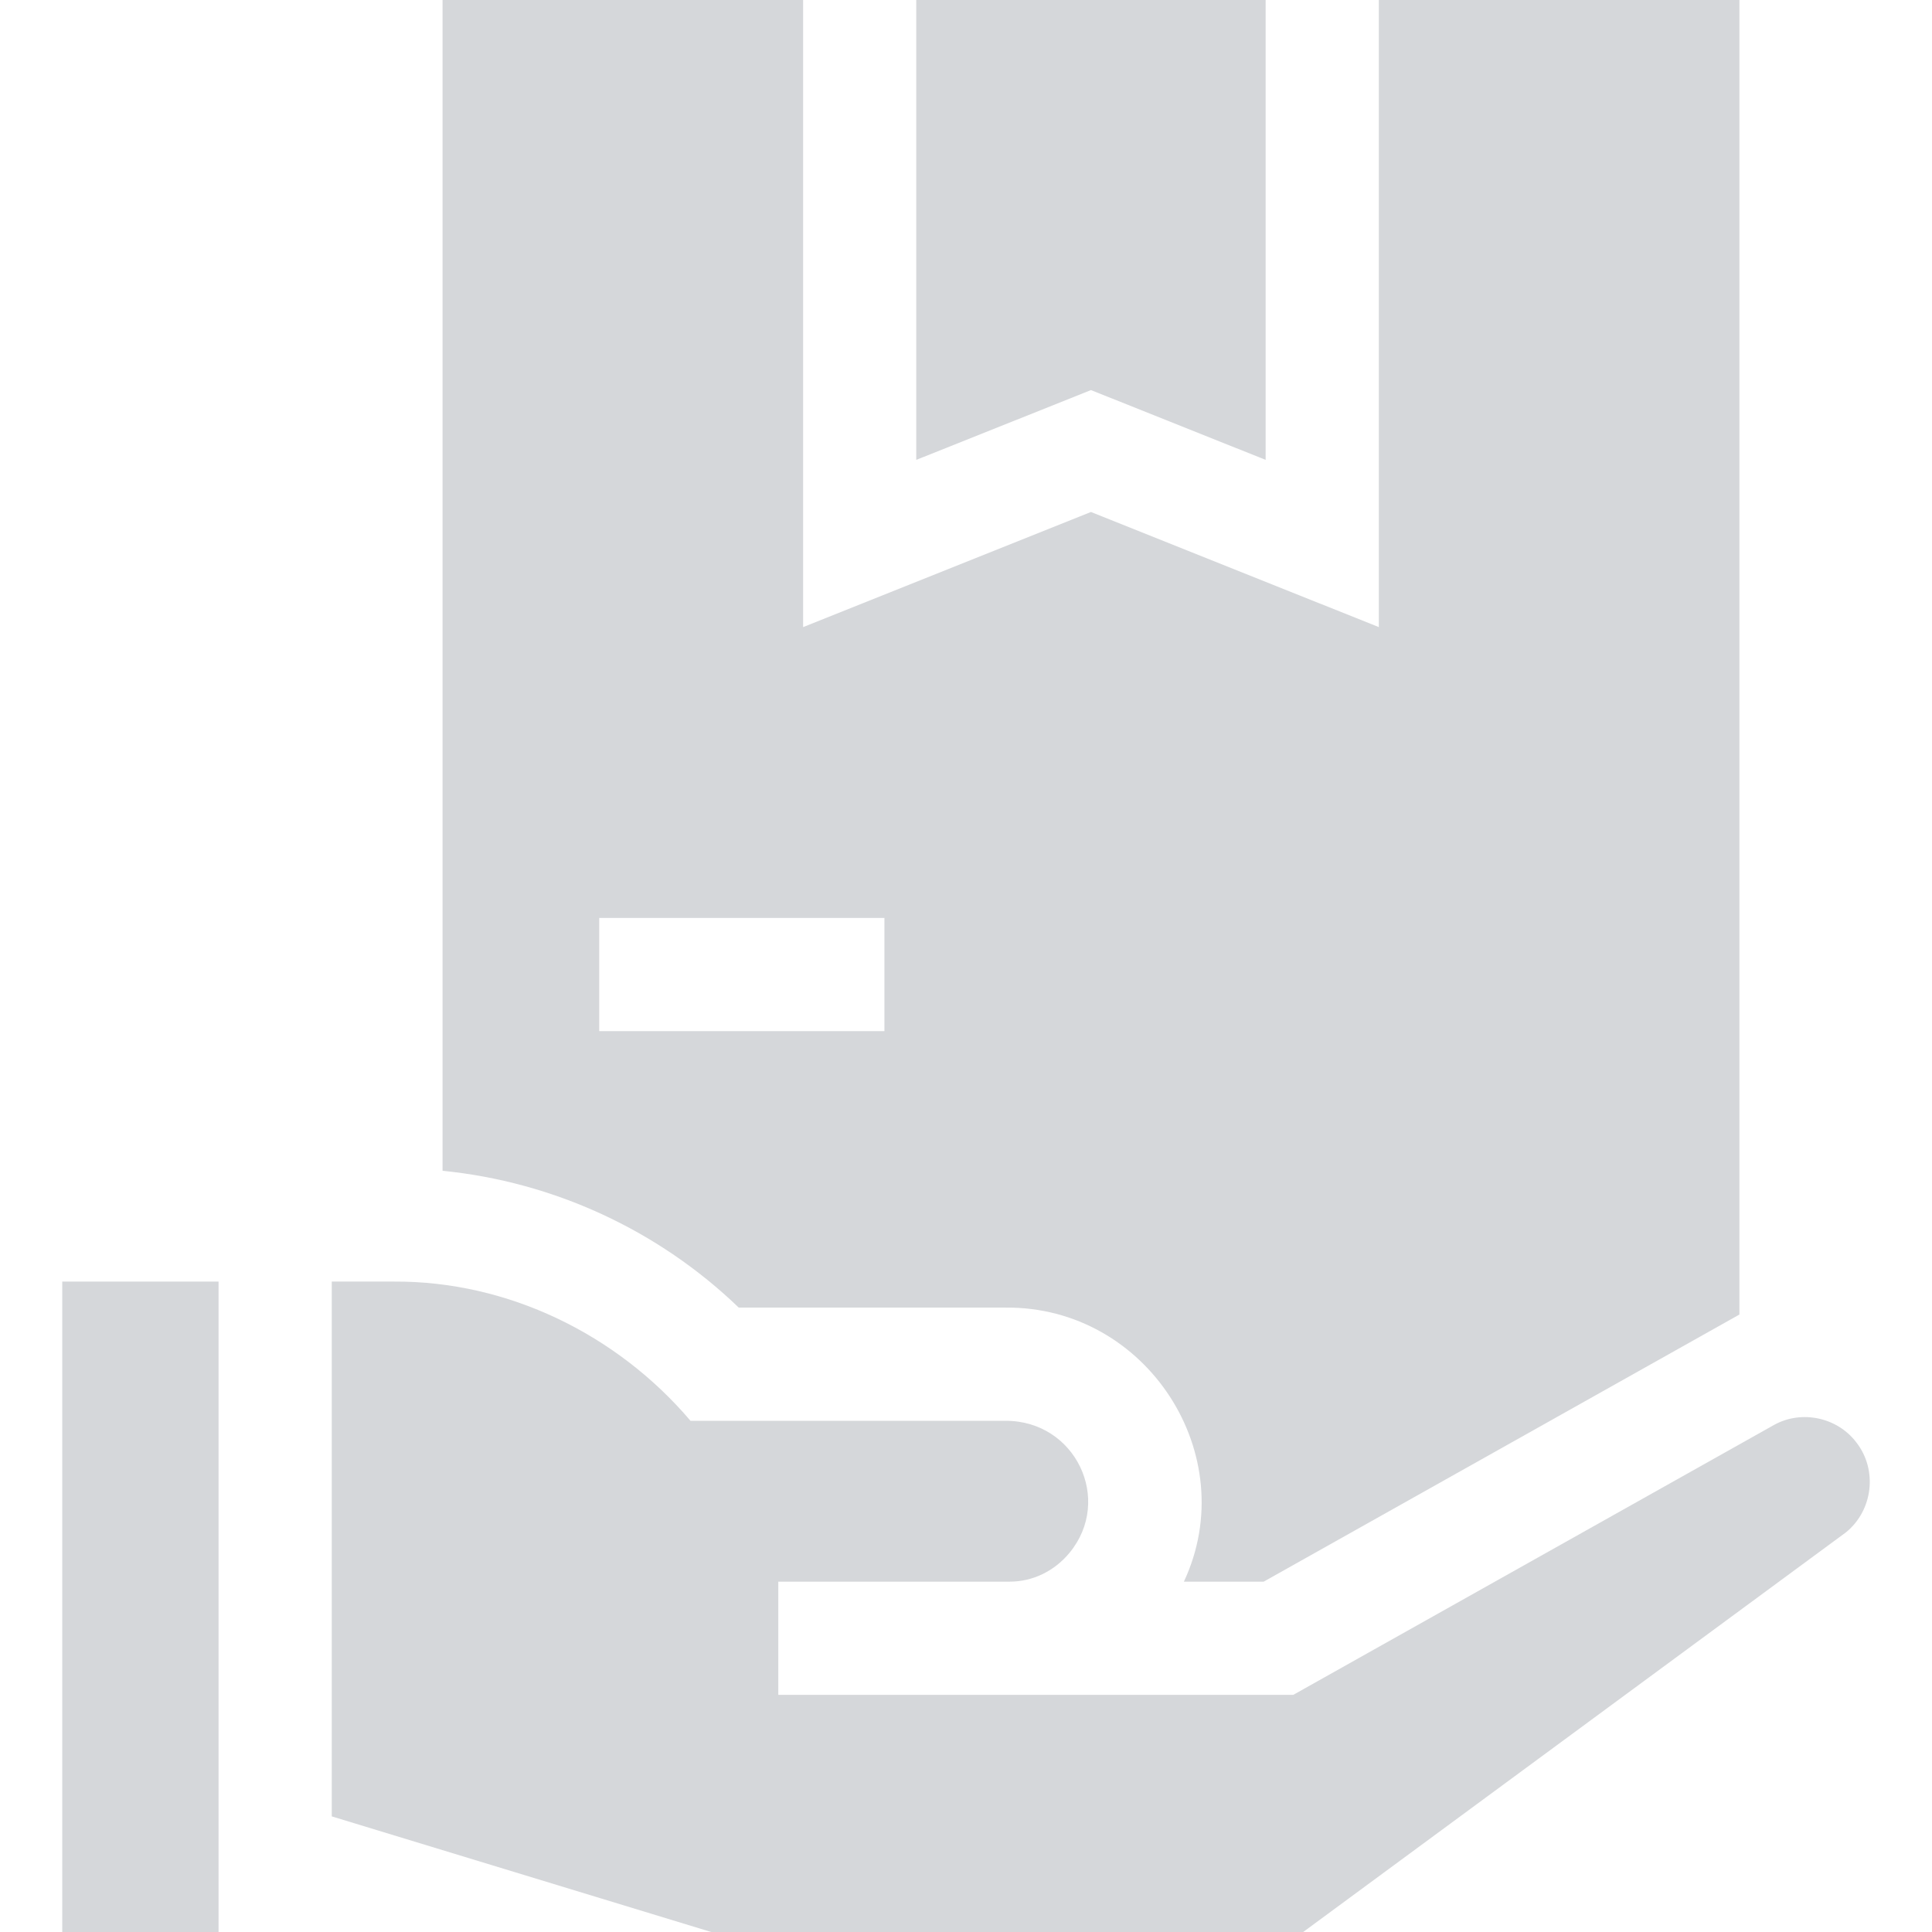 <svg width="32" height="32" viewBox="0 0 32 32" fill="none" xmlns="http://www.w3.org/2000/svg">
<path d="M20.963 7.617V0H15.176V7.617L18.07 6.461L20.963 7.617Z" fill="#D5D7DA"/>
<path d="M30.743 23.886C30.427 23.473 29.84 23.352 29.39 23.598C27.8 24.49 23.079 27.142 21.421 28.072C19.849 28.072 14.55 28.072 12.891 28.072V26.197H16.726C17.104 26.197 17.464 26.023 17.714 25.72C18.439 24.842 17.813 23.528 16.653 23.533H11.437C10.217 22.097 8.408 21.216 6.524 21.227C6.421 21.227 5.703 21.227 5.495 21.227V30.085L11.78 32H21.585L30.57 25.384C31.018 25.026 31.108 24.349 30.743 23.886Z" fill="#D5D7DA"/>
<path d="M1.031 21.227H3.62V32H1.031V21.227Z" fill="#D5D7DA"/>
<path d="M28.81 21.773V0H22.838V10.387L18.07 8.48L13.302 10.387V0H7.33V19.392C9.165 19.574 10.903 20.374 12.236 21.658H16.653C18.994 21.634 20.59 24.101 19.609 26.197H20.931L28.81 21.773ZM14.649 17.079H9.925V15.204H14.649V17.079Z" fill="#D5D7DA"/>
</svg>

